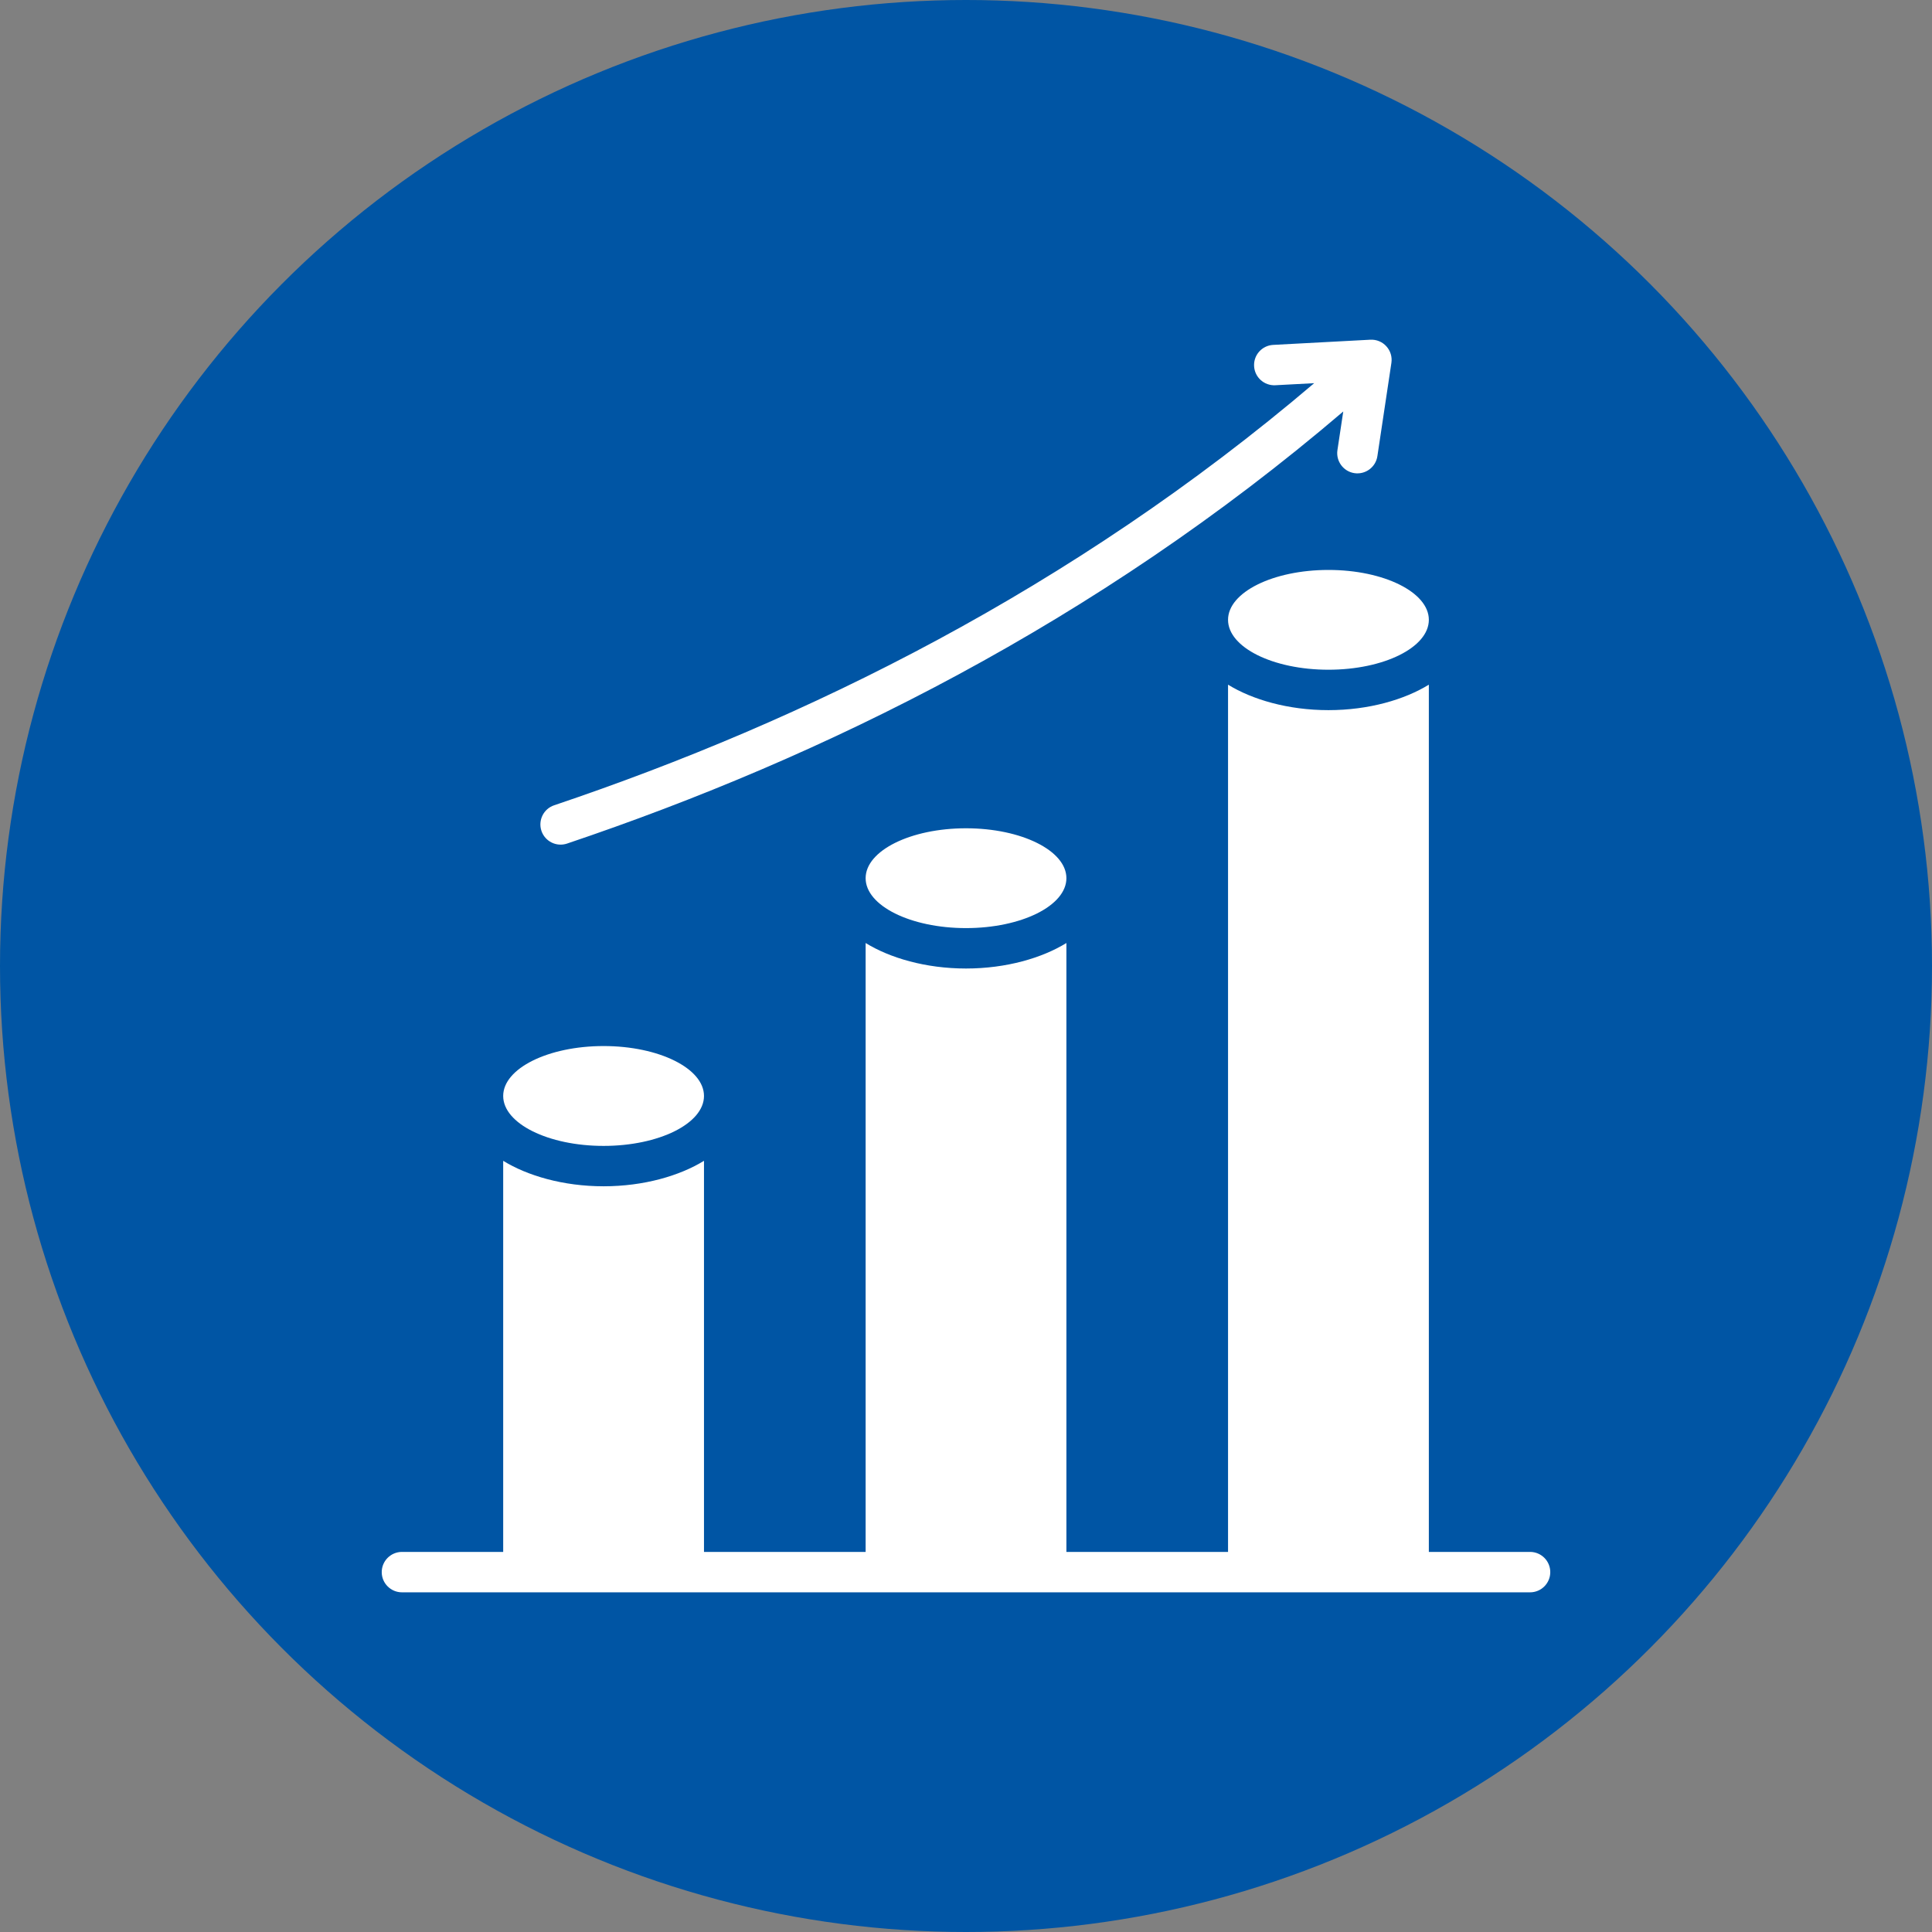 <svg width="60" height="60" viewBox="0 0 60 60" fill="none" xmlns="http://www.w3.org/2000/svg">
<rect x="0" y="0" width="60" height="60" fill="#808080" stroke="none"/>
<circle cx="30" cy="30" r="30" fill="#0055A4"/>
<path fill-rule="evenodd" clip-rule="evenodd" d="M44.374 48.196H47.518C47.864 48.196 48.145 48.477 48.145 48.824C48.145 49.17 47.864 49.451 47.518 49.451H12.483C12.137 49.451 11.855 49.17 11.855 48.824C11.855 48.477 12.137 48.196 12.483 48.196H15.627V36.05C16.377 36.512 17.488 36.841 18.745 36.841C20.002 36.841 21.113 36.512 21.863 36.05V48.196H26.883V29.286C27.633 29.748 28.744 30.078 30 30.078C31.257 30.078 32.368 29.748 33.118 29.286V48.196H38.138V21.263C38.888 21.725 39.999 22.054 41.256 22.054C42.513 22.054 43.623 21.725 44.374 21.263V48.196ZM41.716 12.779C34.012 19.357 25.582 23.512 17.61 26.198C17.282 26.308 16.926 26.132 16.815 25.804C16.705 25.475 16.881 25.119 17.209 25.009C25.013 22.379 33.266 18.321 40.813 11.9L39.607 11.964C39.261 11.982 38.965 11.717 38.947 11.371C38.928 11.025 39.194 10.729 39.54 10.711L42.557 10.55C42.746 10.54 42.929 10.615 43.055 10.755C43.182 10.894 43.239 11.083 43.211 11.27L42.776 14.166C42.725 14.509 42.405 14.745 42.062 14.694C41.72 14.642 41.484 14.322 41.535 13.98L41.716 12.779ZM18.745 32.486C20.465 32.486 21.863 33.181 21.863 34.036C21.863 34.892 20.465 35.587 18.745 35.587C17.024 35.587 15.627 34.892 15.627 34.036C15.627 33.181 17.024 32.486 18.745 32.486ZM30 25.723C31.721 25.723 33.118 26.417 33.118 27.273C33.118 28.128 31.721 28.823 30 28.823C28.28 28.823 26.883 28.128 26.883 27.273C26.883 26.417 28.28 25.723 30 25.723ZM41.256 17.7C42.977 17.7 44.374 18.394 44.374 19.249C44.374 20.105 42.977 20.799 41.256 20.799C39.535 20.799 38.138 20.105 38.138 19.249C38.138 18.394 39.535 17.7 41.256 17.7Z" fill="white"/>
</svg>
